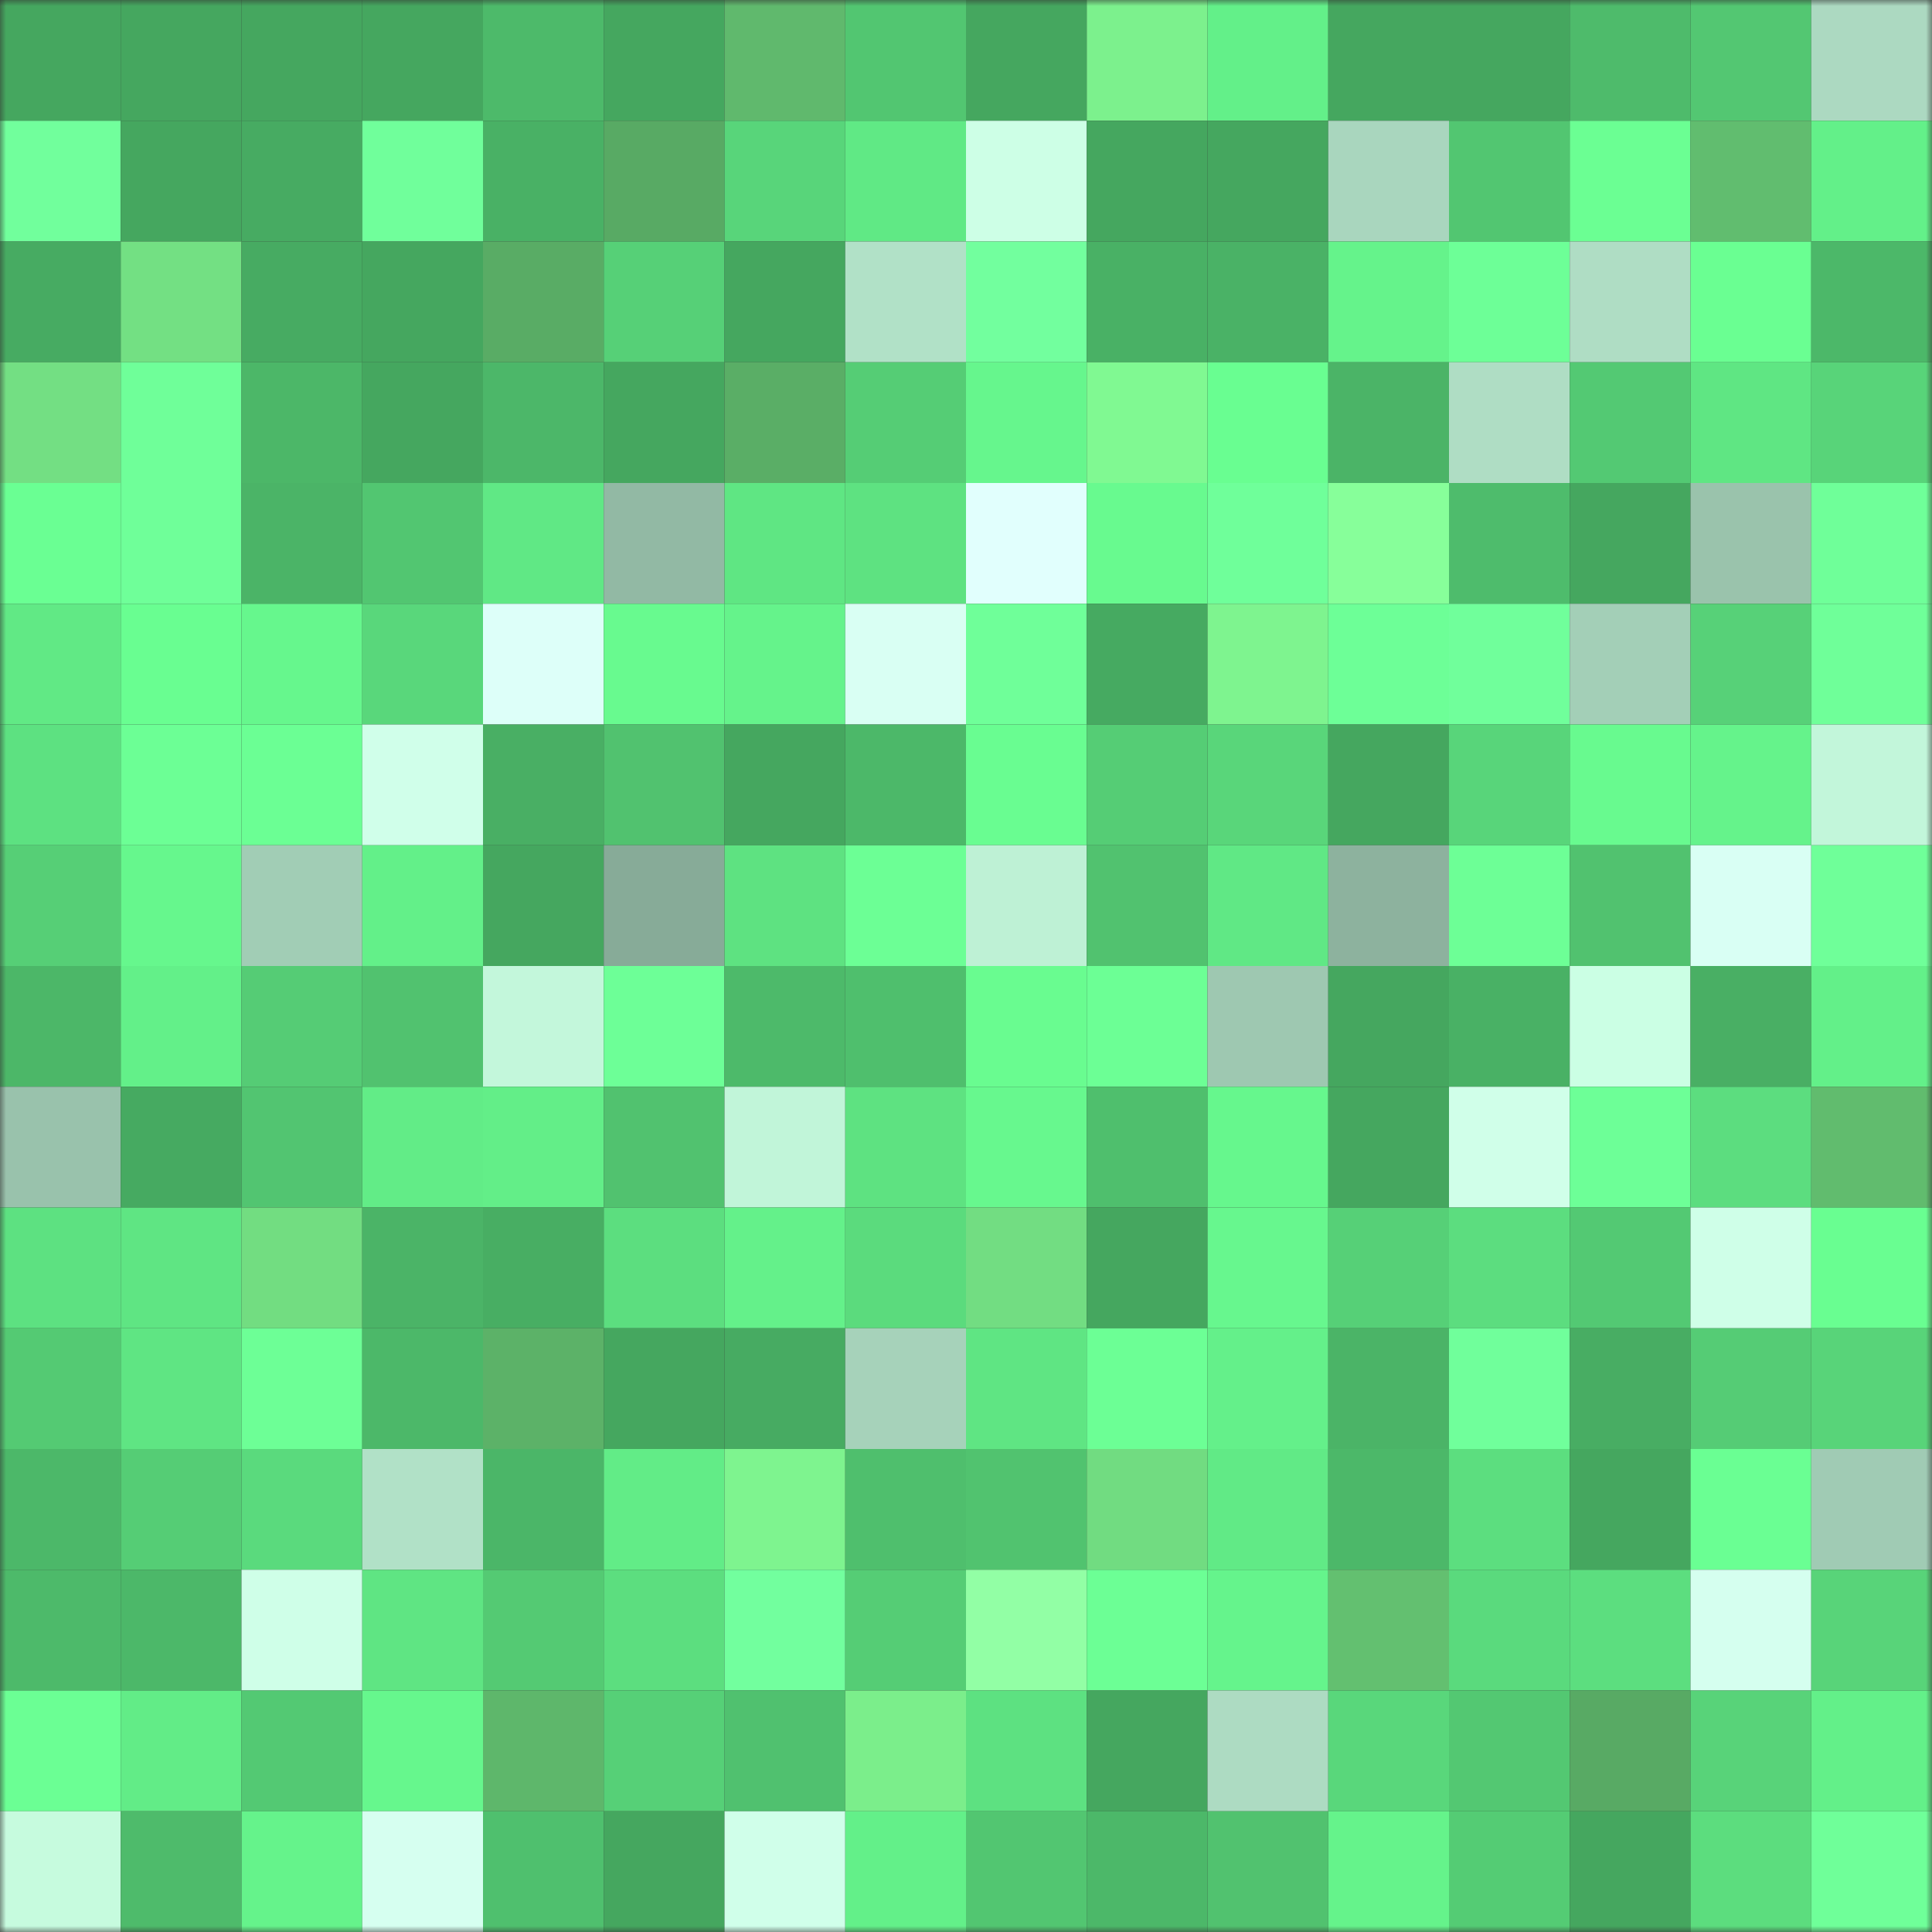 <svg viewBox="0 0 160 160" fill="none" role="img" xmlns="http://www.w3.org/2000/svg" width="240" height="240" name="lens%2Cdeilymoon.lens"><rect x="0" y="0" width="160" height="160" fill="#333333" stroke="none"/><mask id="1915964388" mask-type="alpha" maskUnits="userSpaceOnUse" x="0" y="0" width="160" height="160"><rect width="160" height="160" fill="#FFFFFF"></rect></mask><g mask="url(#1915964388)"><rect x="0" y="0" width="10" height="10" fill="#45a75f"></rect><rect x="10" y="0" width="10" height="10" fill="#45a75f"></rect><rect x="20" y="0" width="10" height="10" fill="#45a75f"></rect><rect x="30" y="0" width="10" height="10" fill="#45a75f"></rect><rect x="40" y="0" width="10" height="10" fill="#4dba6a"></rect><rect x="50" y="0" width="10" height="10" fill="#45a75f"></rect><rect x="60" y="0" width="10" height="10" fill="#60b96d"></rect><rect x="70" y="0" width="10" height="10" fill="#52c671"></rect><rect x="80" y="0" width="10" height="10" fill="#45a75f"></rect><rect x="90" y="0" width="10" height="10" fill="#7cf18d"></rect><rect x="100" y="0" width="10" height="10" fill="#63f089"></rect><rect x="110" y="0" width="10" height="10" fill="#45a75f"></rect><rect x="120" y="0" width="10" height="10" fill="#45a75f"></rect><rect x="130" y="0" width="10" height="10" fill="#4ebb6b"></rect><rect x="140" y="0" width="10" height="10" fill="#53c772"></rect><rect x="150" y="0" width="10" height="10" fill="#acd9c1"></rect><rect x="0" y="10" width="10" height="10" fill="#71ff9c"></rect><rect x="10" y="10" width="10" height="10" fill="#45a75f"></rect><rect x="20" y="10" width="10" height="10" fill="#47ab62"></rect><rect x="30" y="10" width="10" height="10" fill="#70ff9b"></rect><rect x="40" y="10" width="10" height="10" fill="#49b165"></rect><rect x="50" y="10" width="10" height="10" fill="#58aa64"></rect><rect x="60" y="10" width="10" height="10" fill="#58d57a"></rect><rect x="70" y="10" width="10" height="10" fill="#60e985"></rect><rect x="80" y="10" width="10" height="10" fill="#cdffe6"></rect><rect x="90" y="10" width="10" height="10" fill="#45a75f"></rect><rect x="100" y="10" width="10" height="10" fill="#45a75f"></rect><rect x="110" y="10" width="10" height="10" fill="#a9d6be"></rect><rect x="120" y="10" width="10" height="10" fill="#52c671"></rect><rect x="130" y="10" width="10" height="10" fill="#6bff93"></rect><rect x="140" y="10" width="10" height="10" fill="#61bd6f"></rect><rect x="150" y="10" width="10" height="10" fill="#63f089"></rect><rect x="0" y="20" width="10" height="10" fill="#47ab62"></rect><rect x="10" y="20" width="10" height="10" fill="#73e083"></rect><rect x="20" y="20" width="10" height="10" fill="#47ab62"></rect><rect x="30" y="20" width="10" height="10" fill="#45a75f"></rect><rect x="40" y="20" width="10" height="10" fill="#59ac65"></rect><rect x="50" y="20" width="10" height="10" fill="#56d077"></rect><rect x="60" y="20" width="10" height="10" fill="#45a75f"></rect><rect x="70" y="20" width="10" height="10" fill="#b1e1c7"></rect><rect x="80" y="20" width="10" height="10" fill="#72ff9e"></rect><rect x="90" y="20" width="10" height="10" fill="#49b165"></rect><rect x="100" y="20" width="10" height="10" fill="#4ab266"></rect><rect x="110" y="20" width="10" height="10" fill="#65f38b"></rect><rect x="120" y="20" width="10" height="10" fill="#6dff97"></rect><rect x="130" y="20" width="10" height="10" fill="#afddc4"></rect><rect x="140" y="20" width="10" height="10" fill="#6aff92"></rect><rect x="150" y="20" width="10" height="10" fill="#4cb869"></rect><rect x="0" y="30" width="10" height="10" fill="#73df83"></rect><rect x="10" y="30" width="10" height="10" fill="#6fff99"></rect><rect x="20" y="30" width="10" height="10" fill="#4cb768"></rect><rect x="30" y="30" width="10" height="10" fill="#45a75f"></rect><rect x="40" y="30" width="10" height="10" fill="#4cb769"></rect><rect x="50" y="30" width="10" height="10" fill="#45a75f"></rect><rect x="60" y="30" width="10" height="10" fill="#5aae66"></rect><rect x="70" y="30" width="10" height="10" fill="#55cd75"></rect><rect x="80" y="30" width="10" height="10" fill="#66f68d"></rect><rect x="90" y="30" width="10" height="10" fill="#80f992"></rect><rect x="100" y="30" width="10" height="10" fill="#69fe91"></rect><rect x="110" y="30" width="10" height="10" fill="#4bb467"></rect><rect x="120" y="30" width="10" height="10" fill="#afddc4"></rect><rect x="130" y="30" width="10" height="10" fill="#53c973"></rect><rect x="140" y="30" width="10" height="10" fill="#5fe683"></rect><rect x="150" y="30" width="10" height="10" fill="#58d479"></rect><rect x="0" y="40" width="10" height="10" fill="#6aff93"></rect><rect x="10" y="40" width="10" height="10" fill="#6fff99"></rect><rect x="20" y="40" width="10" height="10" fill="#4bb467"></rect><rect x="30" y="40" width="10" height="10" fill="#52c671"></rect><rect x="40" y="40" width="10" height="10" fill="#60e885"></rect><rect x="50" y="40" width="10" height="10" fill="#92b9a4"></rect><rect x="60" y="40" width="10" height="10" fill="#5fe683"></rect><rect x="70" y="40" width="10" height="10" fill="#5ee281"></rect><rect x="80" y="40" width="10" height="10" fill="#e1fffd"></rect><rect x="90" y="40" width="10" height="10" fill="#68fa8f"></rect><rect x="100" y="40" width="10" height="10" fill="#6fff9a"></rect><rect x="110" y="40" width="10" height="10" fill="#87ff9a"></rect><rect x="120" y="40" width="10" height="10" fill="#4ebc6c"></rect><rect x="130" y="40" width="10" height="10" fill="#45a75f"></rect><rect x="140" y="40" width="10" height="10" fill="#9ac3ac"></rect><rect x="150" y="40" width="10" height="10" fill="#6fff99"></rect><rect x="0" y="50" width="10" height="10" fill="#61e985"></rect><rect x="10" y="50" width="10" height="10" fill="#69fe91"></rect><rect x="20" y="50" width="10" height="10" fill="#66f78d"></rect><rect x="30" y="50" width="10" height="10" fill="#59d77b"></rect><rect x="40" y="50" width="10" height="10" fill="#ddfff9"></rect><rect x="50" y="50" width="10" height="10" fill="#68fa8f"></rect><rect x="60" y="50" width="10" height="10" fill="#65f38b"></rect><rect x="70" y="50" width="10" height="10" fill="#d9fff3"></rect><rect x="80" y="50" width="10" height="10" fill="#6fff99"></rect><rect x="90" y="50" width="10" height="10" fill="#46aa61"></rect><rect x="100" y="50" width="10" height="10" fill="#7ef48f"></rect><rect x="110" y="50" width="10" height="10" fill="#6dff97"></rect><rect x="120" y="50" width="10" height="10" fill="#70ff9b"></rect><rect x="130" y="50" width="10" height="10" fill="#a3cfb7"></rect><rect x="140" y="50" width="10" height="10" fill="#57d178"></rect><rect x="150" y="50" width="10" height="10" fill="#6fff99"></rect><rect x="0" y="60" width="10" height="10" fill="#5de181"></rect><rect x="10" y="60" width="10" height="10" fill="#6cff95"></rect><rect x="20" y="60" width="10" height="10" fill="#6bff94"></rect><rect x="30" y="60" width="10" height="10" fill="#d0ffea"></rect><rect x="40" y="60" width="10" height="10" fill="#49af64"></rect><rect x="50" y="60" width="10" height="10" fill="#51c26f"></rect><rect x="60" y="60" width="10" height="10" fill="#45a75f"></rect><rect x="70" y="60" width="10" height="10" fill="#4cb869"></rect><rect x="80" y="60" width="10" height="10" fill="#69fd91"></rect><rect x="90" y="60" width="10" height="10" fill="#55cd75"></rect><rect x="100" y="60" width="10" height="10" fill="#59d67a"></rect><rect x="110" y="60" width="10" height="10" fill="#45a75f"></rect><rect x="120" y="60" width="10" height="10" fill="#58d57a"></rect><rect x="130" y="60" width="10" height="10" fill="#68fa8f"></rect><rect x="140" y="60" width="10" height="10" fill="#65f38b"></rect><rect x="150" y="60" width="10" height="10" fill="#c2f6da"></rect><rect x="0" y="70" width="10" height="10" fill="#56cf76"></rect><rect x="10" y="70" width="10" height="10" fill="#66f78d"></rect><rect x="20" y="70" width="10" height="10" fill="#a1cdb5"></rect><rect x="30" y="70" width="10" height="10" fill="#63f089"></rect><rect x="40" y="70" width="10" height="10" fill="#45a75f"></rect><rect x="50" y="70" width="10" height="10" fill="#87ab98"></rect><rect x="60" y="70" width="10" height="10" fill="#5ee281"></rect><rect x="70" y="70" width="10" height="10" fill="#6cff95"></rect><rect x="80" y="70" width="10" height="10" fill="#bef1d5"></rect><rect x="90" y="70" width="10" height="10" fill="#51c26f"></rect><rect x="100" y="70" width="10" height="10" fill="#60e885"></rect><rect x="110" y="70" width="10" height="10" fill="#8db29e"></rect><rect x="120" y="70" width="10" height="10" fill="#6dff96"></rect><rect x="130" y="70" width="10" height="10" fill="#51c26f"></rect><rect x="140" y="70" width="10" height="10" fill="#d9fff4"></rect><rect x="150" y="70" width="10" height="10" fill="#6fff99"></rect><rect x="0" y="80" width="10" height="10" fill="#4cb768"></rect><rect x="10" y="80" width="10" height="10" fill="#63f089"></rect><rect x="20" y="80" width="10" height="10" fill="#55cc75"></rect><rect x="30" y="80" width="10" height="10" fill="#51c26f"></rect><rect x="40" y="80" width="10" height="10" fill="#c3f7db"></rect><rect x="50" y="80" width="10" height="10" fill="#6dff97"></rect><rect x="60" y="80" width="10" height="10" fill="#4dba6a"></rect><rect x="70" y="80" width="10" height="10" fill="#4fbf6d"></rect><rect x="80" y="80" width="10" height="10" fill="#69fc90"></rect><rect x="90" y="80" width="10" height="10" fill="#6cff95"></rect><rect x="100" y="80" width="10" height="10" fill="#9ec8b1"></rect><rect x="110" y="80" width="10" height="10" fill="#45a75f"></rect><rect x="120" y="80" width="10" height="10" fill="#49b165"></rect><rect x="130" y="80" width="10" height="10" fill="#cbffe4"></rect><rect x="140" y="80" width="10" height="10" fill="#49af64"></rect><rect x="150" y="80" width="10" height="10" fill="#63f089"></rect><rect x="0" y="90" width="10" height="10" fill="#99c2ac"></rect><rect x="10" y="90" width="10" height="10" fill="#46aa61"></rect><rect x="20" y="90" width="10" height="10" fill="#52c571"></rect><rect x="30" y="90" width="10" height="10" fill="#62ec87"></rect><rect x="40" y="90" width="10" height="10" fill="#63ee88"></rect><rect x="50" y="90" width="10" height="10" fill="#51c26f"></rect><rect x="60" y="90" width="10" height="10" fill="#c1f5d9"></rect><rect x="70" y="90" width="10" height="10" fill="#5ee281"></rect><rect x="80" y="90" width="10" height="10" fill="#67f88e"></rect><rect x="90" y="90" width="10" height="10" fill="#4fbf6d"></rect><rect x="100" y="90" width="10" height="10" fill="#66f78d"></rect><rect x="110" y="90" width="10" height="10" fill="#45a75f"></rect><rect x="120" y="90" width="10" height="10" fill="#d0ffe9"></rect><rect x="130" y="90" width="10" height="10" fill="#6dff97"></rect><rect x="140" y="90" width="10" height="10" fill="#5cdd7f"></rect><rect x="150" y="90" width="10" height="10" fill="#61bc6e"></rect><rect x="0" y="100" width="10" height="10" fill="#5de181"></rect><rect x="10" y="100" width="10" height="10" fill="#5fe583"></rect><rect x="20" y="100" width="10" height="10" fill="#72dd81"></rect><rect x="30" y="100" width="10" height="10" fill="#4bb467"></rect><rect x="40" y="100" width="10" height="10" fill="#48ae63"></rect><rect x="50" y="100" width="10" height="10" fill="#5cde7f"></rect><rect x="60" y="100" width="10" height="10" fill="#64f18a"></rect><rect x="70" y="100" width="10" height="10" fill="#5bdb7d"></rect><rect x="80" y="100" width="10" height="10" fill="#72dd82"></rect><rect x="90" y="100" width="10" height="10" fill="#45a75f"></rect><rect x="100" y="100" width="10" height="10" fill="#67f78e"></rect><rect x="110" y="100" width="10" height="10" fill="#56d077"></rect><rect x="120" y="100" width="10" height="10" fill="#5cdd7f"></rect><rect x="130" y="100" width="10" height="10" fill="#53c973"></rect><rect x="140" y="100" width="10" height="10" fill="#cfffe8"></rect><rect x="150" y="100" width="10" height="10" fill="#69fe91"></rect><rect x="0" y="110" width="10" height="10" fill="#54ca73"></rect><rect x="10" y="110" width="10" height="10" fill="#5fe583"></rect><rect x="20" y="110" width="10" height="10" fill="#6dff96"></rect><rect x="30" y="110" width="10" height="10" fill="#4cb869"></rect><rect x="40" y="110" width="10" height="10" fill="#5cb268"></rect><rect x="50" y="110" width="10" height="10" fill="#45a75f"></rect><rect x="60" y="110" width="10" height="10" fill="#47ab62"></rect><rect x="70" y="110" width="10" height="10" fill="#a6d2ba"></rect><rect x="80" y="110" width="10" height="10" fill="#5fe583"></rect><rect x="90" y="110" width="10" height="10" fill="#6cff95"></rect><rect x="100" y="110" width="10" height="10" fill="#64f08a"></rect><rect x="110" y="110" width="10" height="10" fill="#4bb467"></rect><rect x="120" y="110" width="10" height="10" fill="#70ff9b"></rect><rect x="130" y="110" width="10" height="10" fill="#48ad63"></rect><rect x="140" y="110" width="10" height="10" fill="#55cc75"></rect><rect x="150" y="110" width="10" height="10" fill="#58d479"></rect><rect x="0" y="120" width="10" height="10" fill="#4cb869"></rect><rect x="10" y="120" width="10" height="10" fill="#55cd75"></rect><rect x="20" y="120" width="10" height="10" fill="#5ada7d"></rect><rect x="30" y="120" width="10" height="10" fill="#b1e1c7"></rect><rect x="40" y="120" width="10" height="10" fill="#4bb668"></rect><rect x="50" y="120" width="10" height="10" fill="#62ec87"></rect><rect x="60" y="120" width="10" height="10" fill="#7ef48f"></rect><rect x="70" y="120" width="10" height="10" fill="#4fbf6d"></rect><rect x="80" y="120" width="10" height="10" fill="#51c36f"></rect><rect x="90" y="120" width="10" height="10" fill="#71dc81"></rect><rect x="100" y="120" width="10" height="10" fill="#61ea86"></rect><rect x="110" y="120" width="10" height="10" fill="#4cb869"></rect><rect x="120" y="120" width="10" height="10" fill="#5cde7f"></rect><rect x="130" y="120" width="10" height="10" fill="#45a75f"></rect><rect x="140" y="120" width="10" height="10" fill="#6aff93"></rect><rect x="150" y="120" width="10" height="10" fill="#a0cbb4"></rect><rect x="0" y="130" width="10" height="10" fill="#4dba6a"></rect><rect x="10" y="130" width="10" height="10" fill="#4cb869"></rect><rect x="20" y="130" width="10" height="10" fill="#cfffe8"></rect><rect x="30" y="130" width="10" height="10" fill="#5fe583"></rect><rect x="40" y="130" width="10" height="10" fill="#54ca73"></rect><rect x="50" y="130" width="10" height="10" fill="#5cde7f"></rect><rect x="60" y="130" width="10" height="10" fill="#72ff9e"></rect><rect x="70" y="130" width="10" height="10" fill="#55cd75"></rect><rect x="80" y="130" width="10" height="10" fill="#92ffa5"></rect><rect x="90" y="130" width="10" height="10" fill="#6cff95"></rect><rect x="100" y="130" width="10" height="10" fill="#65f48c"></rect><rect x="110" y="130" width="10" height="10" fill="#63c070"></rect><rect x="120" y="130" width="10" height="10" fill="#5ada7d"></rect><rect x="130" y="130" width="10" height="10" fill="#5cde7f"></rect><rect x="140" y="130" width="10" height="10" fill="#d5ffef"></rect><rect x="150" y="130" width="10" height="10" fill="#58d479"></rect><rect x="0" y="140" width="10" height="10" fill="#6bff94"></rect><rect x="10" y="140" width="10" height="10" fill="#62ec87"></rect><rect x="20" y="140" width="10" height="10" fill="#53c973"></rect><rect x="30" y="140" width="10" height="10" fill="#66f78d"></rect><rect x="40" y="140" width="10" height="10" fill="#5eb76b"></rect><rect x="50" y="140" width="10" height="10" fill="#56d077"></rect><rect x="60" y="140" width="10" height="10" fill="#50c16f"></rect><rect x="70" y="140" width="10" height="10" fill="#7bee8b"></rect><rect x="80" y="140" width="10" height="10" fill="#5de181"></rect><rect x="90" y="140" width="10" height="10" fill="#45a75f"></rect><rect x="100" y="140" width="10" height="10" fill="#addbc2"></rect><rect x="110" y="140" width="10" height="10" fill="#59d77b"></rect><rect x="120" y="140" width="10" height="10" fill="#53c872"></rect><rect x="130" y="140" width="10" height="10" fill="#58aa64"></rect><rect x="140" y="140" width="10" height="10" fill="#58d379"></rect><rect x="150" y="140" width="10" height="10" fill="#63f089"></rect><rect x="0" y="150" width="10" height="10" fill="#c6fbde"></rect><rect x="10" y="150" width="10" height="10" fill="#4ebb6b"></rect><rect x="20" y="150" width="10" height="10" fill="#65f38b"></rect><rect x="30" y="150" width="10" height="10" fill="#d6fff0"></rect><rect x="40" y="150" width="10" height="10" fill="#4fc06e"></rect><rect x="50" y="150" width="10" height="10" fill="#45a75f"></rect><rect x="60" y="150" width="10" height="10" fill="#d0ffea"></rect><rect x="70" y="150" width="10" height="10" fill="#63f089"></rect><rect x="80" y="150" width="10" height="10" fill="#52c671"></rect><rect x="90" y="150" width="10" height="10" fill="#4cb869"></rect><rect x="100" y="150" width="10" height="10" fill="#51c26f"></rect><rect x="110" y="150" width="10" height="10" fill="#65f38b"></rect><rect x="120" y="150" width="10" height="10" fill="#54cc74"></rect><rect x="130" y="150" width="10" height="10" fill="#45a75f"></rect><rect x="140" y="150" width="10" height="10" fill="#5cdd7e"></rect><rect x="150" y="150" width="10" height="10" fill="#6fff99"></rect></g></svg>